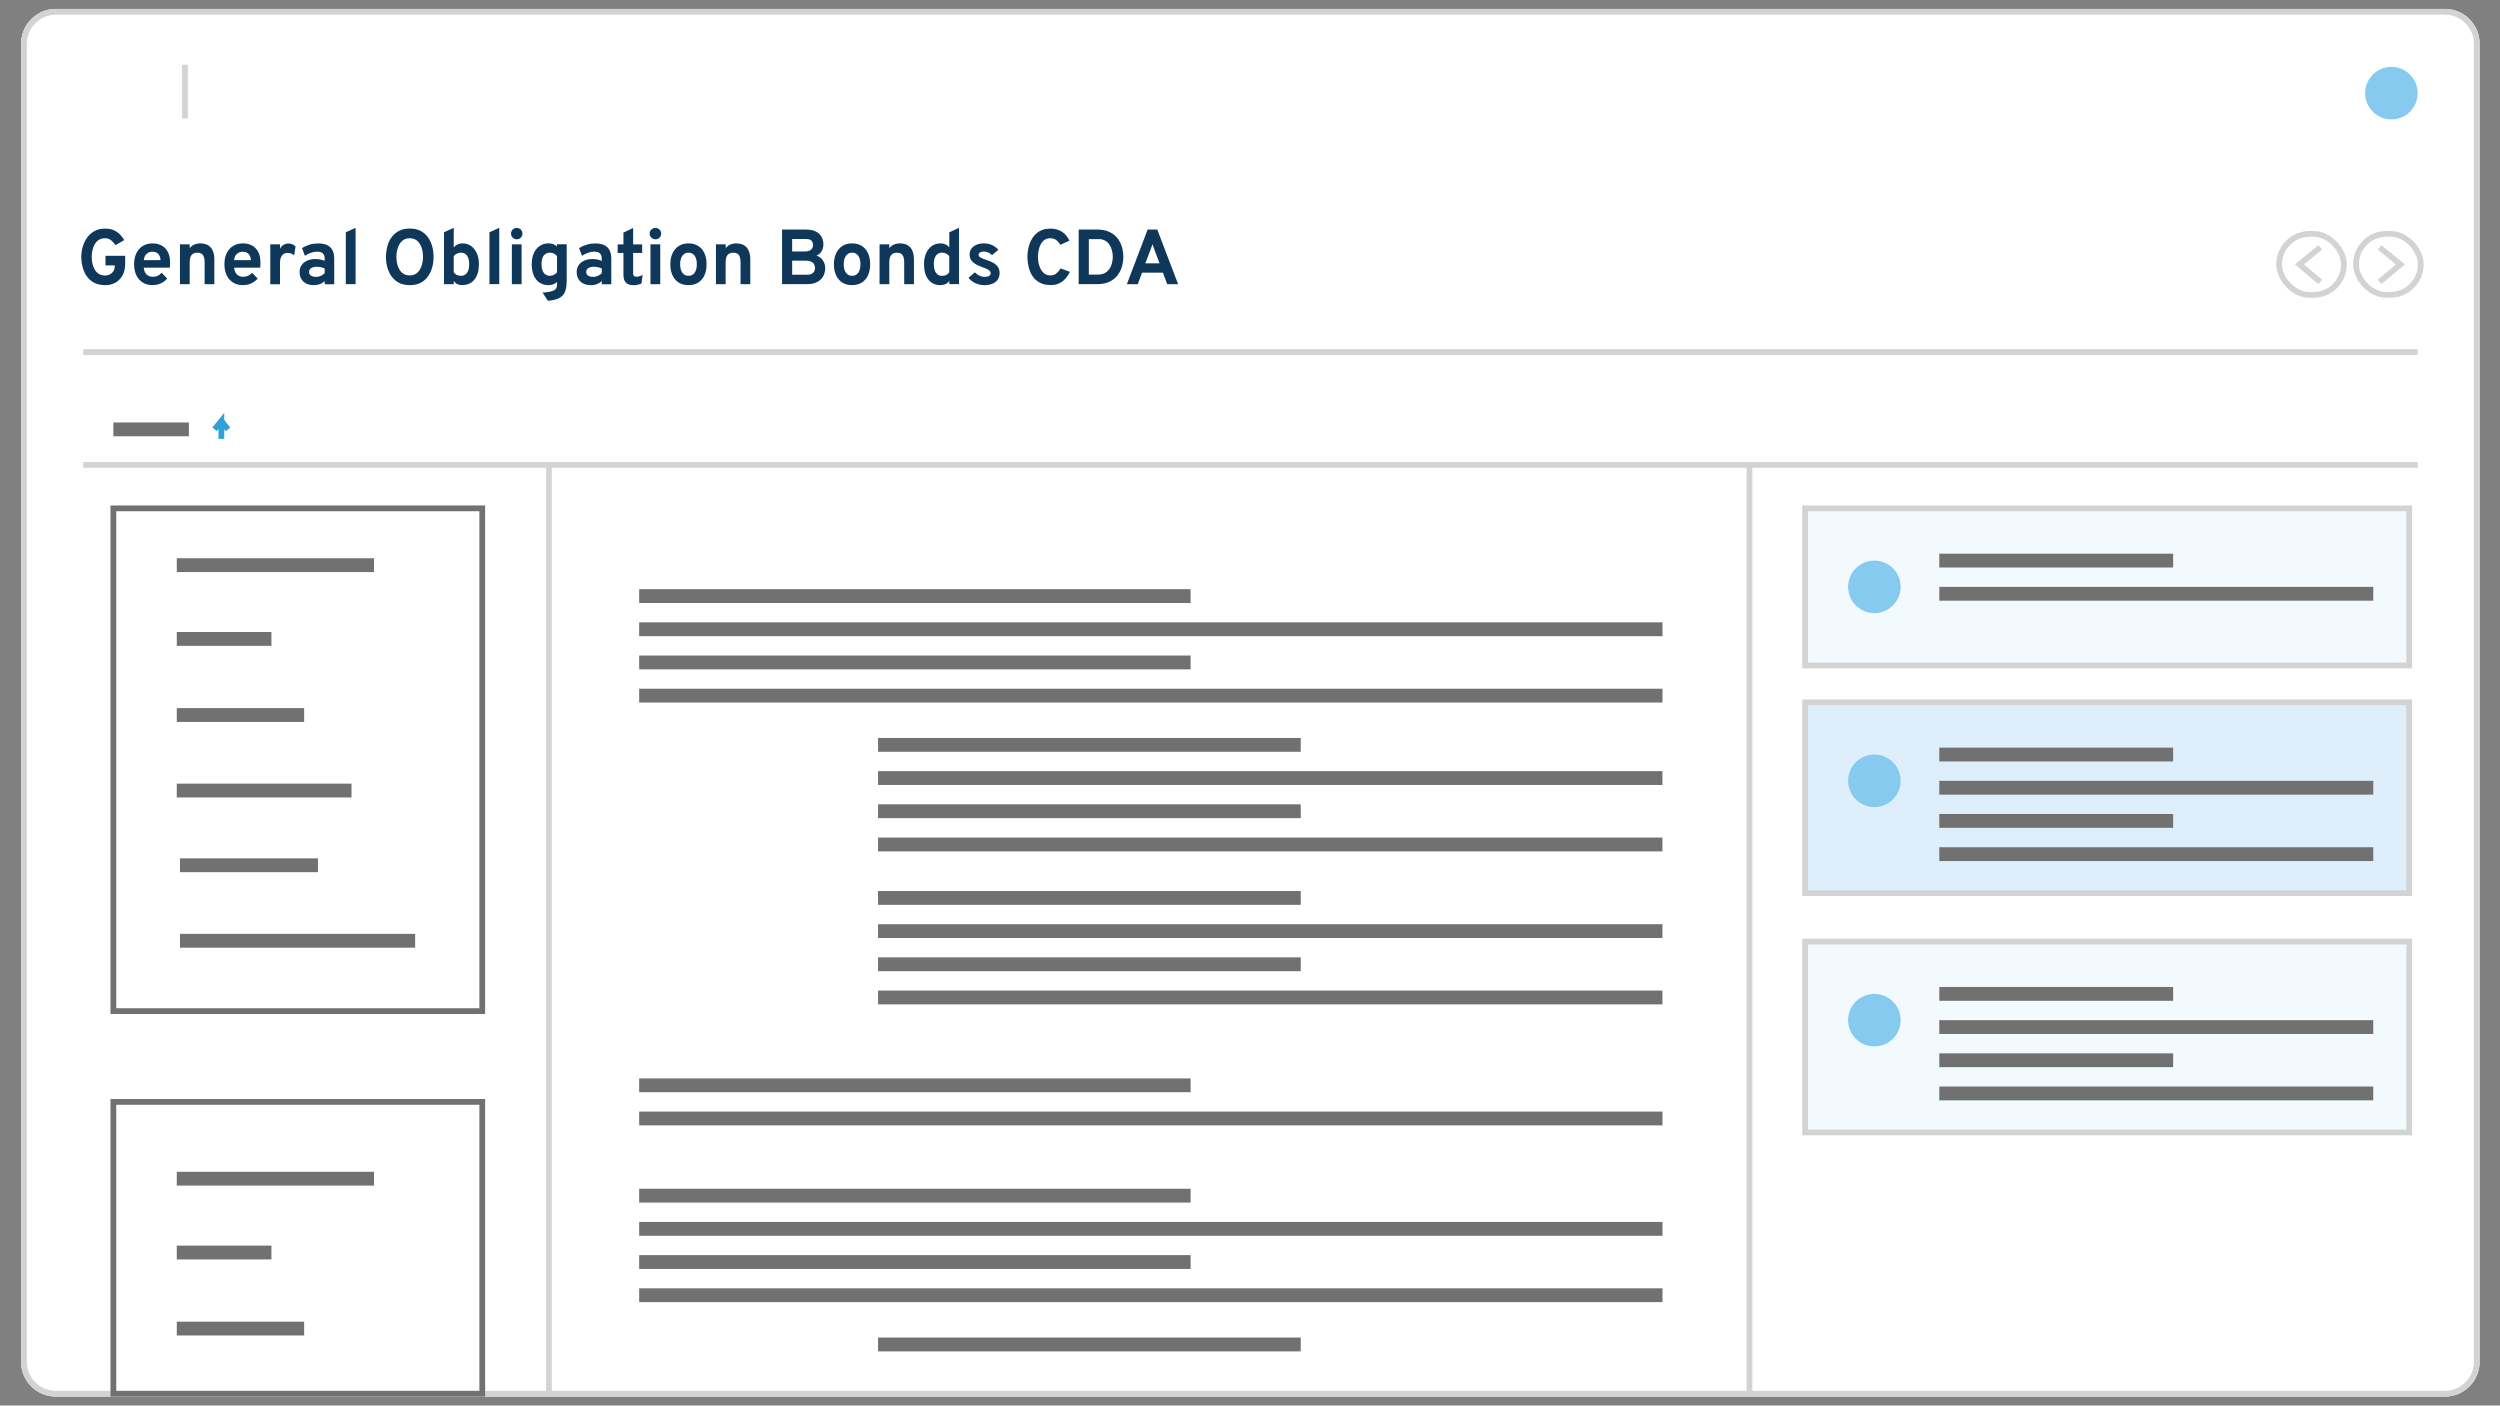 <?xml version="1.0" encoding="UTF-8"?>
<svg id="Layer_1" data-name="Layer 1" xmlns="http://www.w3.org/2000/svg" xmlns:xlink="http://www.w3.org/1999/xlink" viewBox="0 0 434 244">
  <rect x="0" y="0" width="434" height="244" fill="#808080" stroke="none"/>
  <defs>
    <style>
      .cls-1 {
        stroke: #32a1d8;
      }

      .cls-1, .cls-2, .cls-3, .cls-4, .cls-5 {
        fill: none;
      }

      .cls-1, .cls-3 {
        stroke-miterlimit: 10;
      }

      .cls-6, .cls-7 {
        fill: #fff;
      }

      .cls-8 {
        fill: #717171;
      }

      .cls-7 {
        fill-rule: evenodd;
      }

      .cls-9 {
        fill: #f3fafe;
      }

      .cls-9, .cls-5, .cls-10 {
        stroke: #d3d3d3;
      }

      .cls-11 {
        clip-path: url(#clippath-1);
      }

      .cls-3 {
        stroke: #717171;
      }

      .cls-4 {
        clip-path: url(#clippath);
      }

      .cls-12 {
        fill: #86caef;
      }

      .cls-13 {
        fill: #0e375a;
      }

      .cls-10 {
        fill: #deeefa;
      }
    </style>
    <clipPath id="clippath">
      <path class="cls-2" d="M9.66,1.55h414.8c3.3,0,6,2.7,6,6v228.9c0,3.3-2.7,6-6,6H9.66c-3.3,0-6-2.7-6-6V7.55c0-3.3,2.7-6,6-6Z"/>
    </clipPath>
    <clipPath id="clippath-1">
      <path class="cls-4" d="M9.66,2.05h414.8c3,0,5.5,2.5,5.5,5.5v228.9c0,3-2.5,5.5-5.5,5.5H9.66c-3,0-5.5-2.5-5.5-5.5V7.55c0-3,2.5-5.5,5.5-5.5Z"/>
    </clipPath>
  </defs>
  <g id="Rectangle_4499" data-name="Rectangle 4499">
    <path class="cls-6" d="M9.66,1.55h414.8c3.3,0,6,2.7,6,6v228.9c0,3.3-2.7,6-6,6H9.66c-3.3,0-6-2.7-6-6V7.55c0-3.3,2.7-6,6-6Z"/>
    <path class="cls-5" d="M9.66,2.05h414.8c3,0,5.5,2.5,5.5,5.5v228.9c0,3-2.5,5.5-5.5,5.5H9.66c-3,0-5.5-2.5-5.5-5.5V7.55c0-3,2.5-5.5,5.5-5.5Z"/>
  </g>
  <g>
    <path class="cls-13" d="M18.24,49.5c-.73,0-1.35-.14-1.88-.41-.52-.27-.95-.64-1.28-1.11-.33-.47-.57-.99-.73-1.58-.16-.58-.24-1.19-.24-1.81s.08-1.18.25-1.75c.17-.58.42-1.1.75-1.58.34-.47.77-.85,1.28-1.14.52-.29,1.14-.43,1.85-.43.6,0,1.12.09,1.53.28.42.19.77.44,1.06.74.29.3.54.63.75.97l-1.54.88c-.21-.32-.45-.6-.74-.84s-.64-.36-1.06-.36-.81.1-1.11.3c-.3.2-.53.46-.71.78-.18.32-.3.67-.38,1.05-.08.38-.12.75-.12,1.11,0,.41.04.81.13,1.19.08.38.22.73.41,1.04.18.31.42.55.72.73.29.18.65.27,1.06.27.31,0,.59-.07.85-.21.26-.14.46-.33.61-.57s.22-.5.22-.8v-.18h-1.61v-1.66h3.42v1.37c0,.8-.15,1.48-.46,2.04-.31.55-.73.97-1.25,1.26-.53.29-1.12.43-1.77.43Z"/>
    <path class="cls-13" d="M26.5,49.5c-.66,0-1.24-.15-1.72-.45-.48-.3-.85-.72-1.11-1.26-.26-.54-.39-1.18-.39-1.92s.13-1.39.4-1.93.64-.96,1.12-1.25,1.05-.44,1.7-.44c.56,0,1.07.12,1.52.35.46.24.82.6,1.09,1.08s.41,1.1.41,1.85c0,.12,0,.26,0,.43s-.02.34-.04.51h-4.52c.02.32.09.59.22.83.13.24.3.42.53.55s.49.2.8.2c.33,0,.62-.05.86-.17.24-.11.47-.29.69-.53l.97,1.01c-.3.34-.66.61-1.08.82s-.91.31-1.46.31ZM24.96,45.16h2.92c-.02-.3-.09-.56-.2-.78-.11-.22-.27-.39-.47-.5-.2-.12-.45-.18-.74-.18-.4,0-.74.12-1.02.37-.28.24-.44.61-.49,1.1Z"/>
    <path class="cls-13" d="M31.24,49.34v-6.92h1.69v.66c.22-.28.49-.48.8-.62s.66-.21,1.06-.21c.77,0,1.37.24,1.79.71s.63,1.16.63,2.06v4.32h-1.69v-3.79c0-.58-.1-1.01-.3-1.28-.2-.27-.51-.4-.94-.4-.46,0-.8.13-1.02.4-.22.27-.33.68-.33,1.25v3.82h-1.69Z"/>
    <path class="cls-13" d="M42.18,49.5c-.66,0-1.24-.15-1.72-.45-.48-.3-.85-.72-1.11-1.26-.26-.54-.39-1.18-.39-1.92s.13-1.39.4-1.93c.26-.54.64-.96,1.12-1.25.48-.29,1.05-.44,1.71-.44.56,0,1.07.12,1.52.35.46.24.82.6,1.09,1.08.27.49.41,1.1.41,1.85,0,.12,0,.26,0,.43,0,.17-.02.34-.04.51h-4.52c.02.32.09.59.22.83.13.24.31.42.53.55.23.13.49.2.8.2.33,0,.62-.05.86-.17.24-.11.47-.29.69-.53l.98,1.01c-.3.34-.66.61-1.08.82s-.91.31-1.46.31ZM40.64,45.16h2.92c-.02-.3-.09-.56-.2-.78-.11-.22-.27-.39-.47-.5-.2-.12-.45-.18-.74-.18-.4,0-.74.12-1.02.37-.28.24-.44.61-.49,1.1Z"/>
    <path class="cls-13" d="M46.92,49.34v-6.92h1.69v.75c.13-.27.33-.48.6-.65.27-.17.56-.25.85-.25.49,0,.91.17,1.25.51l-.24,1.55c-.19-.15-.37-.26-.54-.33-.18-.06-.37-.1-.58-.1-.28,0-.52.07-.72.2-.2.13-.35.32-.46.57-.11.25-.16.55-.16.89v3.79h-1.69Z"/>
    <path class="cls-13" d="M54.46,49.5c-.75,0-1.35-.2-1.79-.61-.44-.41-.66-.96-.66-1.66,0-.45.11-.85.34-1.19.23-.34.55-.6.96-.79.41-.19.89-.28,1.43-.28.3,0,.6.03.88.08.28.06.53.14.74.24v-.43c0-.39-.11-.68-.33-.88s-.54-.29-.97-.29c-.34,0-.69.06-1.04.18-.36.12-.72.3-1.08.54l-.51-1.33c.4-.26.84-.46,1.33-.61s.98-.21,1.48-.21c.93,0,1.63.22,2.09.66s.69,1.1.69,1.97v4.46h-1.65v-.56c-.23.23-.51.41-.84.54-.32.12-.68.18-1.06.18ZM54.86,48.07c.28,0,.55-.05.81-.17.26-.11.49-.27.69-.47v-.82c-.19-.1-.41-.17-.65-.22-.24-.05-.47-.08-.71-.08-.42,0-.75.08-.99.24-.24.16-.36.38-.36.67,0,.27.11.47.32.62.21.15.51.22.89.22Z"/>
    <path class="cls-13" d="M60.03,49.34v-9.02l1.7-.77v9.78h-1.7Z"/>
    <path class="cls-13" d="M71.14,49.5c-.76,0-1.4-.14-1.93-.43-.53-.29-.95-.67-1.28-1.15s-.56-1-.71-1.58-.22-1.16-.22-1.75.08-1.17.22-1.75.38-1.11.71-1.58.75-.86,1.28-1.15c.53-.29,1.17-.43,1.93-.43s1.4.14,1.93.43c.53.29.95.67,1.27,1.15.32.48.56,1,.71,1.58s.22,1.16.22,1.75-.07,1.17-.22,1.75-.38,1.11-.71,1.58c-.32.48-.75.86-1.27,1.15-.53.29-1.17.43-1.93.43ZM71.14,47.81c.42,0,.79-.1,1.08-.3.3-.2.53-.46.71-.78.18-.32.31-.67.39-1.05.08-.38.12-.74.12-1.09,0-.38-.04-.76-.12-1.14s-.21-.73-.39-1.04c-.18-.31-.42-.57-.71-.76-.3-.19-.66-.29-1.09-.29s-.8.1-1.1.3c-.3.2-.53.46-.71.78-.18.32-.31.67-.39,1.05-.08.38-.12.74-.12,1.1,0,.38.04.75.12,1.13.08.38.21.73.39,1.04.18.32.42.57.72.76.3.19.66.29,1.09.29Z"/>
    <path class="cls-13" d="M80.22,49.5c-.32,0-.59-.06-.82-.17-.23-.11-.44-.3-.63-.55v.56h-1.69v-9.02l1.69-.77v3.4c.18-.23.39-.4.65-.52s.54-.18.85-.18c.57,0,1.07.15,1.5.45s.76.73,1.01,1.27c.24.54.36,1.18.36,1.89,0,1.14-.26,2.03-.78,2.67-.52.64-1.23.96-2.15.96ZM80.02,47.88c.46,0,.81-.17,1.06-.52s.37-.84.37-1.49-.12-1.14-.37-1.49c-.25-.34-.6-.52-1.06-.52-.25,0-.49.05-.72.17-.23.11-.4.26-.53.44v2.8c.14.2.31.35.51.45.2.1.45.16.73.16Z"/>
    <path class="cls-13" d="M84.97,49.34v-9.02l1.7-.77v9.78h-1.7Z"/>
    <path class="cls-13" d="M89.7,41.54c-.27,0-.5-.1-.7-.29-.2-.2-.29-.43-.29-.7s.1-.5.29-.69c.19-.19.43-.29.7-.29s.52.09.71.28c.19.19.28.42.28.7s-.1.51-.29.71c-.19.19-.43.29-.71.29ZM88.86,49.34v-6.92h1.69v6.92h-1.69Z"/>
    <path class="cls-13" d="M95.12,52.22l-.93-1.42c.66-.05,1.17-.12,1.53-.22.36-.1.62-.24.76-.43.14-.18.22-.43.22-.72v-.5c-.35.38-.85.57-1.49.57-.6,0-1.12-.15-1.55-.44-.43-.29-.77-.71-1-1.25-.23-.54-.35-1.19-.35-1.94s.12-1.37.36-1.91c.24-.54.58-.96,1.02-1.26.44-.3.95-.45,1.53-.45.31,0,.59.05.84.14.26.09.47.23.63.41v-.39h1.69v6.3c0,.62-.06,1.13-.17,1.56-.11.42-.3.77-.55,1.04-.26.27-.59.48-1.01.62-.42.14-.93.24-1.54.29ZM95.49,47.88c.24,0,.46-.06.67-.17.21-.11.39-.26.54-.45v-2.79c-.13-.18-.3-.32-.52-.44s-.45-.17-.67-.17c-.49,0-.86.17-1.12.51-.25.34-.38.84-.38,1.49,0,.42.06.79.17,1.09s.28.53.5.69c.22.16.49.24.8.24Z"/>
    <path class="cls-13" d="M102.56,49.5c-.75,0-1.35-.2-1.79-.61-.44-.41-.66-.96-.66-1.66,0-.45.11-.85.34-1.19.23-.34.55-.6.96-.79.41-.19.89-.28,1.43-.28.3,0,.59.03.88.08.28.06.53.14.74.24v-.43c0-.39-.11-.68-.33-.88-.22-.2-.54-.29-.97-.29-.34,0-.69.06-1.04.18-.36.12-.72.3-1.08.54l-.51-1.33c.4-.26.84-.46,1.33-.61s.98-.21,1.48-.21c.93,0,1.63.22,2.09.66.46.44.69,1.1.69,1.97v4.46h-1.65v-.56c-.24.23-.51.41-.84.54-.32.12-.68.18-1.06.18ZM102.96,48.07c.28,0,.55-.05.81-.17.26-.11.49-.27.7-.47v-.82c-.2-.1-.41-.17-.65-.22s-.47-.08-.71-.08c-.42,0-.75.08-.99.24-.24.16-.36.38-.36.67,0,.27.11.47.32.62.21.15.51.22.89.22Z"/>
    <path class="cls-13" d="M109.88,49.5c-.55,0-.96-.15-1.24-.45-.28-.3-.41-.75-.41-1.35v-3.79h-1.01v-1.48h1.01v-2.05l1.68-.81v2.86h1.57v1.48h-1.57v3.49c0,.22.04.38.13.48.09.1.23.16.42.16.33,0,.7-.1,1.1-.31l-.2,1.48c-.21.1-.43.18-.68.23-.24.05-.51.08-.8.08Z"/>
    <path class="cls-13" d="M113.77,41.54c-.27,0-.5-.1-.7-.29-.2-.2-.29-.43-.29-.7s.1-.5.29-.69c.19-.19.43-.29.71-.29s.52.09.71.28.29.42.29.7-.1.51-.29.71c-.19.19-.43.29-.71.29ZM112.92,49.34v-6.92h1.7v6.92h-1.7Z"/>
    <path class="cls-13" d="M119.53,49.5c-.97,0-1.75-.32-2.31-.97-.56-.65-.85-1.53-.85-2.65,0-.74.13-1.38.39-1.93.26-.54.62-.96,1.09-1.26s1.03-.44,1.68-.44,1.2.15,1.67.44c.47.29.83.71,1.08,1.25.25.54.38,1.19.38,1.93s-.12,1.4-.38,1.94c-.25.54-.61.96-1.08,1.25-.47.29-1.03.44-1.67.44ZM119.53,47.88c.46,0,.81-.18,1.06-.53.25-.35.38-.84.38-1.48s-.13-1.12-.38-1.48c-.25-.35-.61-.53-1.06-.53s-.81.18-1.07.54-.39.85-.39,1.48.13,1.11.39,1.47c.26.36.61.53,1.07.53Z"/>
    <path class="cls-13" d="M124.29,49.34v-6.92h1.69v.66c.22-.28.49-.48.79-.62.31-.14.66-.21,1.06-.21.77,0,1.37.24,1.79.71s.63,1.16.63,2.06v4.32h-1.69v-3.79c0-.58-.1-1.01-.3-1.28-.2-.27-.51-.4-.94-.4-.46,0-.8.13-1.02.4-.22.27-.33.68-.33,1.25v3.82h-1.69Z"/>
    <path class="cls-13" d="M135.77,49.34v-9.49h4.09c.77,0,1.38.12,1.83.37.45.25.77.57.96.96s.29.8.29,1.22-.09.81-.28,1.16c-.19.35-.49.62-.91.81.34.12.63.3.85.53.22.23.39.49.5.77s.16.58.16.87c0,.33-.06.67-.17,1-.11.33-.29.63-.54.9-.25.27-.58.49-.99.65-.41.16-.91.24-1.51.24h-4.28ZM137.52,43.66h2.12c.51,0,.9-.1,1.14-.3s.37-.47.37-.8c0-.17-.03-.34-.09-.5s-.19-.3-.37-.41-.45-.16-.8-.16h-2.37v2.18ZM137.52,47.69h2.64c.34,0,.6-.06.8-.18.19-.12.33-.26.41-.44.08-.18.12-.36.12-.53,0-.22-.05-.42-.14-.62-.09-.2-.26-.36-.51-.48-.25-.13-.6-.19-1.07-.19h-2.25v2.45Z"/>
    <path class="cls-13" d="M147.93,49.5c-.98,0-1.75-.32-2.31-.97-.56-.65-.85-1.53-.85-2.65,0-.74.13-1.38.39-1.93.26-.54.62-.96,1.09-1.26.47-.3,1.03-.44,1.68-.44s1.2.15,1.67.44c.47.29.83.71,1.08,1.25s.38,1.19.38,1.93-.13,1.4-.38,1.94c-.25.54-.61.96-1.08,1.25-.47.29-1.03.44-1.67.44ZM147.93,47.88c.46,0,.81-.18,1.06-.53s.38-.84.38-1.48-.13-1.12-.38-1.48c-.26-.35-.61-.53-1.06-.53s-.81.18-1.07.54-.39.85-.39,1.48.13,1.11.39,1.47c.26.36.61.53,1.07.53Z"/>
    <path class="cls-13" d="M152.69,49.34v-6.92h1.69v.66c.22-.28.49-.48.8-.62s.66-.21,1.06-.21c.77,0,1.37.24,1.79.71s.63,1.16.63,2.06v4.32h-1.69v-3.79c0-.58-.1-1.01-.3-1.28-.2-.27-.51-.4-.94-.4-.46,0-.8.13-1.02.4-.22.27-.33.68-.33,1.25v3.82h-1.69Z"/>
    <path class="cls-13" d="M163.26,49.5c-.89,0-1.59-.32-2.09-.96-.51-.64-.76-1.53-.76-2.67,0-.72.12-1.35.36-1.9.24-.54.57-.96,1.01-1.27s.93-.45,1.51-.45c.61,0,1.12.23,1.51.68v-2.61l1.69-.77v9.78h-1.69v-.57c-.33.49-.84.73-1.53.73ZM163.54,47.88c.29,0,.54-.05.74-.15.2-.1.37-.25.51-.46v-2.8c-.14-.19-.32-.34-.54-.45s-.46-.16-.71-.16c-.46,0-.81.17-1.06.52-.25.35-.37.84-.37,1.49,0,.42.06.79.17,1.09.11.3.28.53.49.69s.47.24.77.24Z"/>
    <path class="cls-13" d="M170.86,49.5c-.54,0-1.06-.12-1.55-.35-.49-.23-.89-.54-1.18-.93l1.11-.94c.23.24.5.44.8.58.3.14.59.21.87.21.34,0,.61-.06.79-.17.19-.12.28-.28.28-.48,0-.14-.04-.26-.13-.36s-.24-.21-.46-.33c-.22-.11-.53-.24-.93-.38-.78-.28-1.33-.59-1.65-.92s-.49-.75-.49-1.26c0-.57.23-1.03.69-1.39s1.06-.53,1.8-.53c.51,0,.97.1,1.4.29.43.19.79.47,1.1.83l-1.1.92c-.41-.41-.88-.62-1.42-.62-.28,0-.5.05-.66.15s-.25.24-.25.41.1.32.29.45c.2.13.56.29,1.1.46.53.17.97.36,1.3.57.33.21.58.46.73.74.16.28.23.6.23.97,0,.65-.24,1.16-.71,1.53-.47.37-1.12.56-1.95.56Z"/>
    <path class="cls-13" d="M182.34,49.48c-.74,0-1.36-.14-1.87-.43-.51-.28-.92-.66-1.23-1.13-.31-.47-.53-1-.67-1.58-.14-.58-.21-1.16-.21-1.75,0-.56.07-1.13.21-1.7.14-.58.37-1.11.68-1.59.31-.49.72-.88,1.23-1.17s1.12-.44,1.85-.44c.6,0,1.12.1,1.56.3.44.2.81.46,1.1.78.29.32.51.65.67,1l-1.57.73c-.15-.23-.31-.44-.47-.61-.16-.17-.35-.3-.55-.39s-.45-.14-.73-.14c-.41,0-.75.1-1.02.29-.28.2-.5.46-.66.78-.17.32-.29.67-.36,1.05-.07.38-.11.75-.11,1.11,0,.38.04.77.12,1.15.08.38.21.72.39,1.04.18.31.4.56.67.75s.6.28.98.28c.41,0,.75-.11,1.03-.34.28-.23.53-.52.74-.88l1.61.6c-.2.44-.46.83-.77,1.18-.31.35-.67.62-1.1.82-.43.2-.93.3-1.5.3Z"/>
    <path class="cls-13" d="M187.26,49.34v-9.49h3.2c.82,0,1.52.13,2.1.4s1.05.63,1.41,1.08c.36.45.62.96.79,1.52.17.56.25,1.14.25,1.73,0,.54-.08,1.09-.23,1.65s-.41,1.07-.76,1.54c-.35.47-.82.84-1.41,1.13s-1.32.43-2.18.43h-3.14ZM189.01,47.67h1.57c.48,0,.89-.09,1.22-.27s.59-.42.8-.72c.2-.3.35-.63.44-1,.09-.36.14-.72.14-1.08,0-.38-.05-.75-.14-1.12-.09-.37-.24-.7-.44-1-.2-.3-.45-.54-.76-.71-.31-.18-.67-.26-1.1-.26h-1.72v6.17Z"/>
    <path class="cls-13" d="M195.62,49.34l3.61-9.49h1.67l3.62,9.49h-1.89l-.75-2.01h-3.62l-.74,2.01h-1.9ZM198.83,45.72h2.47l-.95-2.54c-.03-.08-.07-.16-.1-.26-.04-.09-.07-.19-.1-.29-.03-.1-.06-.18-.08-.25-.02.07-.05.16-.08.25-.03.1-.07.19-.1.29s-.07.18-.1.26l-.96,2.54Z"/>
  </g>
  <g class="cls-11">
    <rect class="cls-13" x="3.37" y="1.53" width="427.37" height="28.74"/>
  </g>
  <path class="cls-7" d="M15.64,11.25v2.32h-1.57c-.22,0-.39.18-.39.39,0,.22.18.39.39.39h1.57v3.14h-1.57c-.22,0-.39.18-.39.39,0,.22.18.39.39.39h1.57v1.62l4.32.65,4.32-.65v-8.65l-4.32.65-4.32-.65ZM23.5,19.23l-3.54.53-3.54-.53v-.94h1.57c.22,0,.39-.18.39-.39,0-.22-.18-.39-.39-.39h-1.57v-3.14h1.57c.22,0,.39-.18.39-.39,0-.22-.18-.39-.39-.39h-1.57v-1.41l3.54.53,3.54-.53v7.07ZM14.06,16.32h-1.96c-.22,0-.39-.18-.39-.39,0-.22.18-.39.39-.39h1.96c.22,0,.39.18.39.39,0,.22-.18.39-.39.39ZM22.32,15.93c0,.22-.18.39-.39.39h-3.93c-.22,0-.39-.18-.39-.39s.18-.39.39-.39h3.93c.22,0,.39.18.39.39ZM19.96,13.57h1.96c.22,0,.39.18.39.39,0,.22-.18.39-.39.39h-1.96c-.22,0-.39-.18-.39-.39s.18-.39.39-.39h0ZM22.32,17.9c0,.22-.18.39-.39.39h-1.96c-.22,0-.39-.18-.39-.39s.18-.39.39-.39h1.97c.22,0,.39.18.39.39Z"/>
  <g>
    <path class="cls-6" d="M39.83,20.55v-9.49h6.31v1.67h-4.55v2.09h2.91v1.67h-2.91v4.07h-1.75Z"/>
    <path class="cls-6" d="M48.41,12.76c-.27,0-.5-.1-.7-.29s-.29-.43-.29-.7.1-.5.29-.69c.19-.19.43-.29.7-.29s.52.09.71.28c.19.19.28.42.28.7s-.1.51-.29.71c-.19.19-.43.29-.71.29ZM47.56,20.55v-6.92h1.69v6.92h-1.69Z"/>
    <path class="cls-6" d="M51.38,20.55v-6.92h1.69v.66c.22-.28.49-.48.8-.62s.66-.21,1.06-.21c.77,0,1.37.24,1.79.71s.63,1.16.63,2.06v4.32h-1.69v-3.79c0-.58-.1-1.01-.3-1.28-.2-.27-.51-.4-.94-.4-.46,0-.8.13-1.02.4-.22.27-.33.68-.33,1.25v3.82h-1.69Z"/>
    <path class="cls-6" d="M61.47,20.72c-.75,0-1.35-.2-1.79-.61-.44-.41-.66-.96-.66-1.66,0-.45.11-.85.34-1.19.23-.34.55-.6.96-.79.41-.19.89-.28,1.43-.28.3,0,.59.03.88.08.28.06.53.14.74.24v-.43c0-.39-.11-.68-.33-.88-.22-.2-.54-.29-.97-.29-.34,0-.69.06-1.04.18-.36.12-.72.3-1.08.54l-.51-1.33c.4-.26.84-.46,1.33-.61.49-.14.98-.21,1.48-.21.93,0,1.63.22,2.09.66.46.44.69,1.1.69,1.97v4.46h-1.65v-.56c-.23.23-.51.41-.84.54s-.68.18-1.06.18ZM61.86,19.29c.28,0,.55-.05.81-.17.26-.11.49-.27.69-.47v-.82c-.19-.1-.41-.17-.65-.22-.24-.05-.47-.08-.71-.08-.42,0-.75.08-.99.24s-.36.38-.36.67c0,.27.11.47.32.62.21.15.51.22.89.22Z"/>
    <path class="cls-6" d="M67.05,20.55v-6.92h1.69v.66c.22-.28.49-.48.8-.62s.66-.21,1.06-.21c.77,0,1.37.24,1.79.71s.63,1.16.63,2.06v4.32h-1.69v-3.79c0-.58-.1-1.01-.3-1.28-.2-.27-.51-.4-.94-.4-.46,0-.8.13-1.02.4-.22.27-.33.68-.33,1.25v3.82h-1.69Z"/>
    <path class="cls-6" d="M77.88,20.72c-.64,0-1.19-.15-1.65-.44-.46-.29-.82-.71-1.08-1.25-.25-.54-.38-1.18-.38-1.93s.13-1.39.38-1.93c.26-.54.62-.96,1.09-1.26s1.02-.44,1.66-.44c.72,0,1.32.17,1.79.5s.82.82,1.03,1.47l-1.61.54c-.11-.29-.27-.51-.47-.67-.21-.16-.45-.23-.72-.23-.44,0-.79.18-1.05.54s-.39.85-.39,1.48.13,1.1.38,1.46.59.54,1.02.54c.3,0,.56-.09.78-.26.21-.17.37-.42.48-.75l1.6.48c-.2.71-.55,1.24-1.03,1.6-.49.36-1.1.54-1.83.54Z"/>
    <path class="cls-6" d="M83.34,12.76c-.27,0-.5-.1-.7-.29s-.29-.43-.29-.7.1-.5.29-.69c.19-.19.43-.29.7-.29s.52.09.71.28c.19.19.28.42.28.7s-.1.51-.29.71c-.19.19-.43.29-.71.29ZM82.49,20.55v-6.92h1.69v6.92h-1.69Z"/>
    <path class="cls-6" d="M88.36,20.72c-.75,0-1.35-.2-1.79-.61-.44-.41-.66-.96-.66-1.66,0-.45.11-.85.34-1.19.23-.34.55-.6.96-.79.41-.19.89-.28,1.43-.28.3,0,.59.03.88.08.28.06.53.14.74.24v-.43c0-.39-.11-.68-.33-.88-.22-.2-.54-.29-.97-.29-.34,0-.69.06-1.04.18-.36.12-.72.3-1.08.54l-.51-1.33c.4-.26.84-.46,1.33-.61.49-.14.98-.21,1.48-.21.93,0,1.63.22,2.09.66.46.44.69,1.1.69,1.97v4.46h-1.65v-.56c-.23.23-.51.41-.84.54s-.68.18-1.06.18ZM88.75,19.29c.28,0,.55-.05.81-.17.26-.11.49-.27.69-.47v-.82c-.19-.1-.41-.17-.65-.22-.24-.05-.47-.08-.71-.08-.42,0-.75.08-.99.24s-.36.38-.36.67c0,.27.11.47.32.62.21.15.51.22.89.22Z"/>
    <path class="cls-6" d="M93.93,20.55v-9.02l1.69-.77v9.78h-1.69Z"/>
    <path class="cls-6" d="M101.26,20.55v-9.49h4.32c.79,0,1.41.14,1.87.41.46.27.79.63.98,1.08s.29.93.29,1.44c0,.36-.07.72-.21,1.08-.14.37-.35.7-.63.99-.28.29-.63.51-1.06.65l1.87,3.83h-1.97l-1.8-3.59h-1.92v3.59h-1.75ZM103.01,15.31h2.59c.33,0,.59-.06.78-.19.19-.12.33-.29.41-.48.08-.2.12-.41.12-.63,0-.2-.04-.4-.12-.6-.08-.2-.21-.36-.4-.5-.19-.13-.46-.2-.8-.2h-2.59v2.59Z"/>
    <path class="cls-6" d="M112.97,20.72c-.66,0-1.24-.15-1.72-.45-.48-.3-.85-.72-1.11-1.26-.26-.54-.39-1.18-.39-1.92s.13-1.39.4-1.93c.26-.54.64-.96,1.12-1.25.48-.29,1.05-.44,1.7-.44.56,0,1.07.12,1.52.35.46.24.82.6,1.09,1.08.27.49.41,1.1.41,1.85,0,.12,0,.26,0,.43s-.02.34-.04.51h-4.52c.02.32.09.59.22.83s.31.42.53.55c.23.13.49.2.8.2.33,0,.62-.05.86-.17.24-.11.47-.29.69-.53l.98,1.01c-.3.34-.66.61-1.08.82s-.91.31-1.46.31ZM111.43,16.37h2.92c-.02-.3-.09-.56-.2-.78-.11-.22-.27-.39-.47-.5-.2-.12-.45-.18-.74-.18-.4,0-.74.12-1.02.37s-.44.61-.49,1.1Z"/>
    <path class="cls-6" d="M117.71,23.3v-9.68h1.69v.51c.38-.45.89-.67,1.52-.67.59,0,1.1.15,1.53.44.43.29.76.71.99,1.25s.35,1.19.35,1.94-.12,1.36-.36,1.91c-.24.54-.58.97-1.01,1.27-.43.3-.94.45-1.52.45-.32,0-.6-.06-.85-.17s-.47-.29-.65-.51v2.51l-1.69.77ZM120.66,19.1c.46,0,.82-.17,1.06-.53.25-.35.37-.84.37-1.48s-.13-1.13-.38-1.48c-.25-.35-.61-.53-1.06-.53-.28,0-.52.05-.72.15-.21.1-.38.25-.53.45v2.8c.12.19.29.35.52.45s.47.16.74.16Z"/>
    <path class="cls-6" d="M128.41,20.72c-.98,0-1.75-.32-2.31-.97-.56-.65-.85-1.53-.85-2.65,0-.74.13-1.38.39-1.93.26-.54.62-.96,1.09-1.26s1.03-.44,1.68-.44,1.2.15,1.67.44c.47.29.83.71,1.08,1.25s.38,1.19.38,1.93-.13,1.4-.38,1.94c-.25.54-.61.96-1.08,1.25-.47.29-1.03.44-1.67.44ZM128.41,19.1c.46,0,.81-.18,1.06-.53s.38-.84.38-1.48-.13-1.12-.38-1.48c-.25-.35-.61-.53-1.06-.53s-.81.18-1.07.54-.39.85-.39,1.48.13,1.11.39,1.47c.26.36.61.53,1.07.53Z"/>
    <path class="cls-6" d="M133.17,20.55v-6.92h1.69v.75c.13-.27.33-.48.6-.65.27-.17.56-.25.85-.25.49,0,.91.17,1.25.51l-.24,1.55c-.19-.15-.37-.26-.54-.33-.18-.06-.37-.1-.58-.1-.28,0-.52.07-.72.2-.2.13-.35.32-.46.57-.11.25-.16.55-.16.89v3.79h-1.69Z"/>
    <path class="cls-6" d="M140.9,20.72c-.55,0-.96-.15-1.24-.45-.28-.3-.41-.75-.41-1.35v-3.79h-1.01v-1.48h1.01v-2.05l1.68-.81v2.86h1.57v1.48h-1.57v3.49c0,.22.04.38.13.48.09.1.23.16.42.16.33,0,.7-.1,1.1-.31l-.2,1.48c-.21.1-.43.18-.68.23-.24.05-.51.08-.8.08Z"/>
    <path class="cls-6" d="M144.79,12.76c-.27,0-.5-.1-.7-.29s-.29-.43-.29-.7.1-.5.29-.69c.19-.19.43-.29.7-.29s.52.09.71.28c.19.19.28.42.28.7s-.1.51-.29.71c-.19.19-.43.29-.71.29ZM143.94,20.55v-6.92h1.69v6.92h-1.69Z"/>
    <path class="cls-6" d="M147.76,20.55v-6.92h1.69v.66c.22-.28.49-.48.8-.62s.66-.21,1.06-.21c.77,0,1.37.24,1.79.71s.63,1.16.63,2.06v4.32h-1.69v-3.79c0-.58-.1-1.01-.3-1.28-.2-.27-.51-.4-.94-.4-.46,0-.8.13-1.02.4-.22.27-.33.68-.33,1.25v3.82h-1.69Z"/>
    <path class="cls-6" d="M158.3,23.44l-.93-1.42c.66-.05,1.17-.12,1.53-.22.36-.1.62-.24.76-.43.14-.18.22-.43.22-.72v-.5c-.35.38-.85.57-1.49.57-.6,0-1.12-.15-1.55-.44-.43-.29-.77-.71-1-1.25-.23-.54-.35-1.19-.35-1.94s.12-1.37.36-1.91c.24-.54.58-.96,1.02-1.26.44-.3.95-.45,1.53-.45.31,0,.59.05.84.14s.47.23.63.41v-.39h1.69v6.3c0,.62-.06,1.13-.17,1.56s-.3.77-.55,1.04c-.26.27-.59.48-1.01.62-.42.14-.93.24-1.54.29ZM158.67,19.1c.24,0,.46-.06.67-.17s.39-.26.54-.45v-2.79c-.13-.18-.3-.32-.52-.44-.22-.12-.45-.17-.67-.17-.49,0-.86.17-1.12.51-.25.34-.38.84-.38,1.49,0,.42.06.79.17,1.09s.28.53.5.69c.22.16.49.24.8.24Z"/>
  </g>
  <line class="cls-5" x1="32.11" y1="20.55" x2="32.11" y2="11.25"/>
  <circle class="cls-12" cx="415.15" cy="16.17" r="4.56"/>
  <g>
    <rect class="cls-6" x="401.79" y="12.31" width="1.83" height="1.83"/>
    <rect class="cls-6" x="401.79" y="18.2" width="1.83" height="1.83"/>
    <rect class="cls-6" x="401.79" y="15.26" width="1.83" height="1.83"/>
    <rect class="cls-6" x="398.72" y="12.31" width="1.83" height="1.83"/>
    <rect class="cls-6" x="398.72" y="18.2" width="1.83" height="1.83"/>
    <rect class="cls-6" x="398.72" y="15.26" width="1.83" height="1.83"/>
    <rect class="cls-6" x="395.66" y="12.31" width="1.83" height="1.83"/>
    <rect class="cls-6" x="395.66" y="18.2" width="1.83" height="1.83"/>
    <rect class="cls-6" x="395.66" y="15.26" width="1.83" height="1.83"/>
  </g>
  <g>
    <rect class="cls-5" x="395.66" y="40.6" width="11.25" height="10.6" rx="5.3" ry="5.3"/>
    <polyline class="cls-5" points="402.8 42.95 399.18 45.9 402.8 48.94"/>
  </g>
  <g>
    <rect class="cls-5" x="408.99" y="40.6" width="11.25" height="10.6" rx="5.3" ry="5.3" transform="translate(829.24 91.79) rotate(-180)"/>
    <polyline class="cls-5" points="413.1 42.95 416.72 45.9 413.1 48.94"/>
  </g>
  <line class="cls-5" x1="419.71" y1="61.12" x2="14.46" y2="61.12"/>
  <line class="cls-5" x1="419.71" y1="80.71" x2="14.46" y2="80.71"/>
  <g>
    <polyline class="cls-1" points="37.25 74.53 38.43 73.07 38.43 76.19"/>
    <line class="cls-1" x1="39.58" y1="74.54" x2="38.43" y2="73.07"/>
  </g>
  <rect id="Rectangle_4525" data-name="Rectangle 4525" class="cls-8" x="19.68" y="73.34" width="13.11" height="2.4"/>
  <line class="cls-5" x1="95.3" y1="241.95" x2="95.3" y2="80.71"/>
  <line class="cls-5" x1="303.71" y1="241.95" x2="303.71" y2="80.71"/>
  <rect id="Rectangle_4525-2" data-name="Rectangle 4525" class="cls-3" x="19.68" y="88.25" width="64.04" height="87.28"/>
  <rect id="Rectangle_4525-3" data-name="Rectangle 4525" class="cls-9" x="313.37" y="88.25" width="104.87" height="27.28"/>
  <rect id="Rectangle_4525-4" data-name="Rectangle 4525" class="cls-3" x="19.68" y="191.29" width="64.04" height="50.66"/>
  <rect id="Rectangle_4525-5" data-name="Rectangle 4525" class="cls-8" x="336.66" y="96.12" width="40.6" height="2.4"/>
  <rect id="Rectangle_4525-6" data-name="Rectangle 4525" class="cls-8" x="336.66" y="101.88" width="75.34" height="2.4"/>
  <rect id="Rectangle_4525-7" data-name="Rectangle 4525" class="cls-10" x="313.37" y="121.92" width="104.87" height="33.13"/>
  <rect id="Rectangle_4525-8" data-name="Rectangle 4525" class="cls-8" x="336.66" y="129.79" width="40.6" height="2.4"/>
  <rect id="Rectangle_4525-9" data-name="Rectangle 4525" class="cls-8" x="336.66" y="135.55" width="75.34" height="2.4"/>
  <rect id="Rectangle_4525-10" data-name="Rectangle 4525" class="cls-8" x="336.66" y="141.31" width="40.6" height="2.4"/>
  <rect id="Rectangle_4525-11" data-name="Rectangle 4525" class="cls-8" x="336.66" y="147.08" width="75.34" height="2.4"/>
  <rect id="Rectangle_4525-12" data-name="Rectangle 4525" class="cls-8" x="110.96" y="102.28" width="95.73" height="2.4"/>
  <rect id="Rectangle_4525-13" data-name="Rectangle 4525" class="cls-8" x="110.96" y="108.04" width="177.65" height="2.4"/>
  <rect id="Rectangle_4525-14" data-name="Rectangle 4525" class="cls-8" x="110.96" y="187.21" width="95.73" height="2.4"/>
  <rect id="Rectangle_4525-15" data-name="Rectangle 4525" class="cls-8" x="110.96" y="192.97" width="177.65" height="2.4"/>
  <rect id="Rectangle_4525-16" data-name="Rectangle 4525" class="cls-8" x="110.96" y="113.8" width="95.73" height="2.4"/>
  <rect id="Rectangle_4525-17" data-name="Rectangle 4525" class="cls-8" x="110.96" y="119.56" width="177.65" height="2.4"/>
  <rect id="Rectangle_4525-18" data-name="Rectangle 4525" class="cls-8" x="152.43" y="128.11" width="73.38" height="2.4"/>
  <rect id="Rectangle_4525-19" data-name="Rectangle 4525" class="cls-8" x="110.96" y="206.37" width="95.73" height="2.4"/>
  <rect id="Rectangle_4525-20" data-name="Rectangle 4525" class="cls-8" x="110.96" y="212.13" width="177.65" height="2.4"/>
  <rect id="Rectangle_4525-21" data-name="Rectangle 4525" class="cls-8" x="110.96" y="217.89" width="95.73" height="2.4"/>
  <rect id="Rectangle_4525-22" data-name="Rectangle 4525" class="cls-8" x="110.96" y="223.65" width="177.65" height="2.4"/>
  <rect id="Rectangle_4525-23" data-name="Rectangle 4525" class="cls-8" x="152.43" y="232.2" width="73.38" height="2.4"/>
  <rect id="Rectangle_4525-24" data-name="Rectangle 4525" class="cls-8" x="152.43" y="133.87" width="136.17" height="2.4"/>
  <rect id="Rectangle_4525-25" data-name="Rectangle 4525" class="cls-8" x="152.43" y="139.63" width="73.38" height="2.4"/>
  <rect id="Rectangle_4525-26" data-name="Rectangle 4525" class="cls-8" x="152.43" y="145.4" width="136.17" height="2.4"/>
  <rect id="Rectangle_4525-27" data-name="Rectangle 4525" class="cls-8" x="152.43" y="154.68" width="73.38" height="2.4"/>
  <rect id="Rectangle_4525-28" data-name="Rectangle 4525" class="cls-8" x="152.43" y="160.44" width="136.17" height="2.4"/>
  <rect id="Rectangle_4525-29" data-name="Rectangle 4525" class="cls-8" x="152.43" y="166.2" width="73.38" height="2.4"/>
  <rect id="Rectangle_4525-30" data-name="Rectangle 4525" class="cls-8" x="152.43" y="171.96" width="136.17" height="2.4"/>
  <circle class="cls-12" cx="325.39" cy="101.88" r="4.56"/>
  <circle class="cls-12" cx="325.39" cy="135.55" r="4.56"/>
  <rect id="Rectangle_4525-31" data-name="Rectangle 4525" class="cls-9" x="313.37" y="163.46" width="104.87" height="33.13"/>
  <rect id="Rectangle_4525-32" data-name="Rectangle 4525" class="cls-8" x="336.66" y="171.34" width="40.6" height="2.4"/>
  <rect id="Rectangle_4525-33" data-name="Rectangle 4525" class="cls-8" x="336.66" y="177.1" width="75.34" height="2.4"/>
  <rect id="Rectangle_4525-34" data-name="Rectangle 4525" class="cls-8" x="336.66" y="182.86" width="40.6" height="2.4"/>
  <rect id="Rectangle_4525-35" data-name="Rectangle 4525" class="cls-8" x="336.66" y="188.62" width="75.34" height="2.4"/>
  <circle class="cls-12" cx="325.39" cy="177.1" r="4.56"/>
  <g>
    <rect id="Rectangle_4525-36" data-name="Rectangle 4525" class="cls-8" x="30.69" y="96.91" width="34.24" height="2.4"/>
    <rect id="Rectangle_4525-37" data-name="Rectangle 4525" class="cls-8" x="30.69" y="109.72" width="16.43" height="2.4"/>
    <rect id="Rectangle_4525-38" data-name="Rectangle 4525" class="cls-8" x="30.69" y="122.93" width="22.11" height="2.4"/>
    <rect id="Rectangle_4525-39" data-name="Rectangle 4525" class="cls-8" x="30.69" y="136.04" width="30.33" height="2.4"/>
    <rect id="Rectangle_4525-40" data-name="Rectangle 4525" class="cls-8" x="31.24" y="149.01" width="23.96" height="2.4"/>
    <rect id="Rectangle_4525-41" data-name="Rectangle 4525" class="cls-8" x="31.24" y="162.12" width="40.83" height="2.4"/>
  </g>
  <g>
    <rect id="Rectangle_4525-42" data-name="Rectangle 4525" class="cls-8" x="30.69" y="203.42" width="34.24" height="2.4"/>
    <rect id="Rectangle_4525-43" data-name="Rectangle 4525" class="cls-8" x="30.69" y="216.24" width="16.43" height="2.4"/>
    <rect id="Rectangle_4525-44" data-name="Rectangle 4525" class="cls-8" x="30.69" y="229.44" width="22.11" height="2.4"/>
  </g>
</svg>